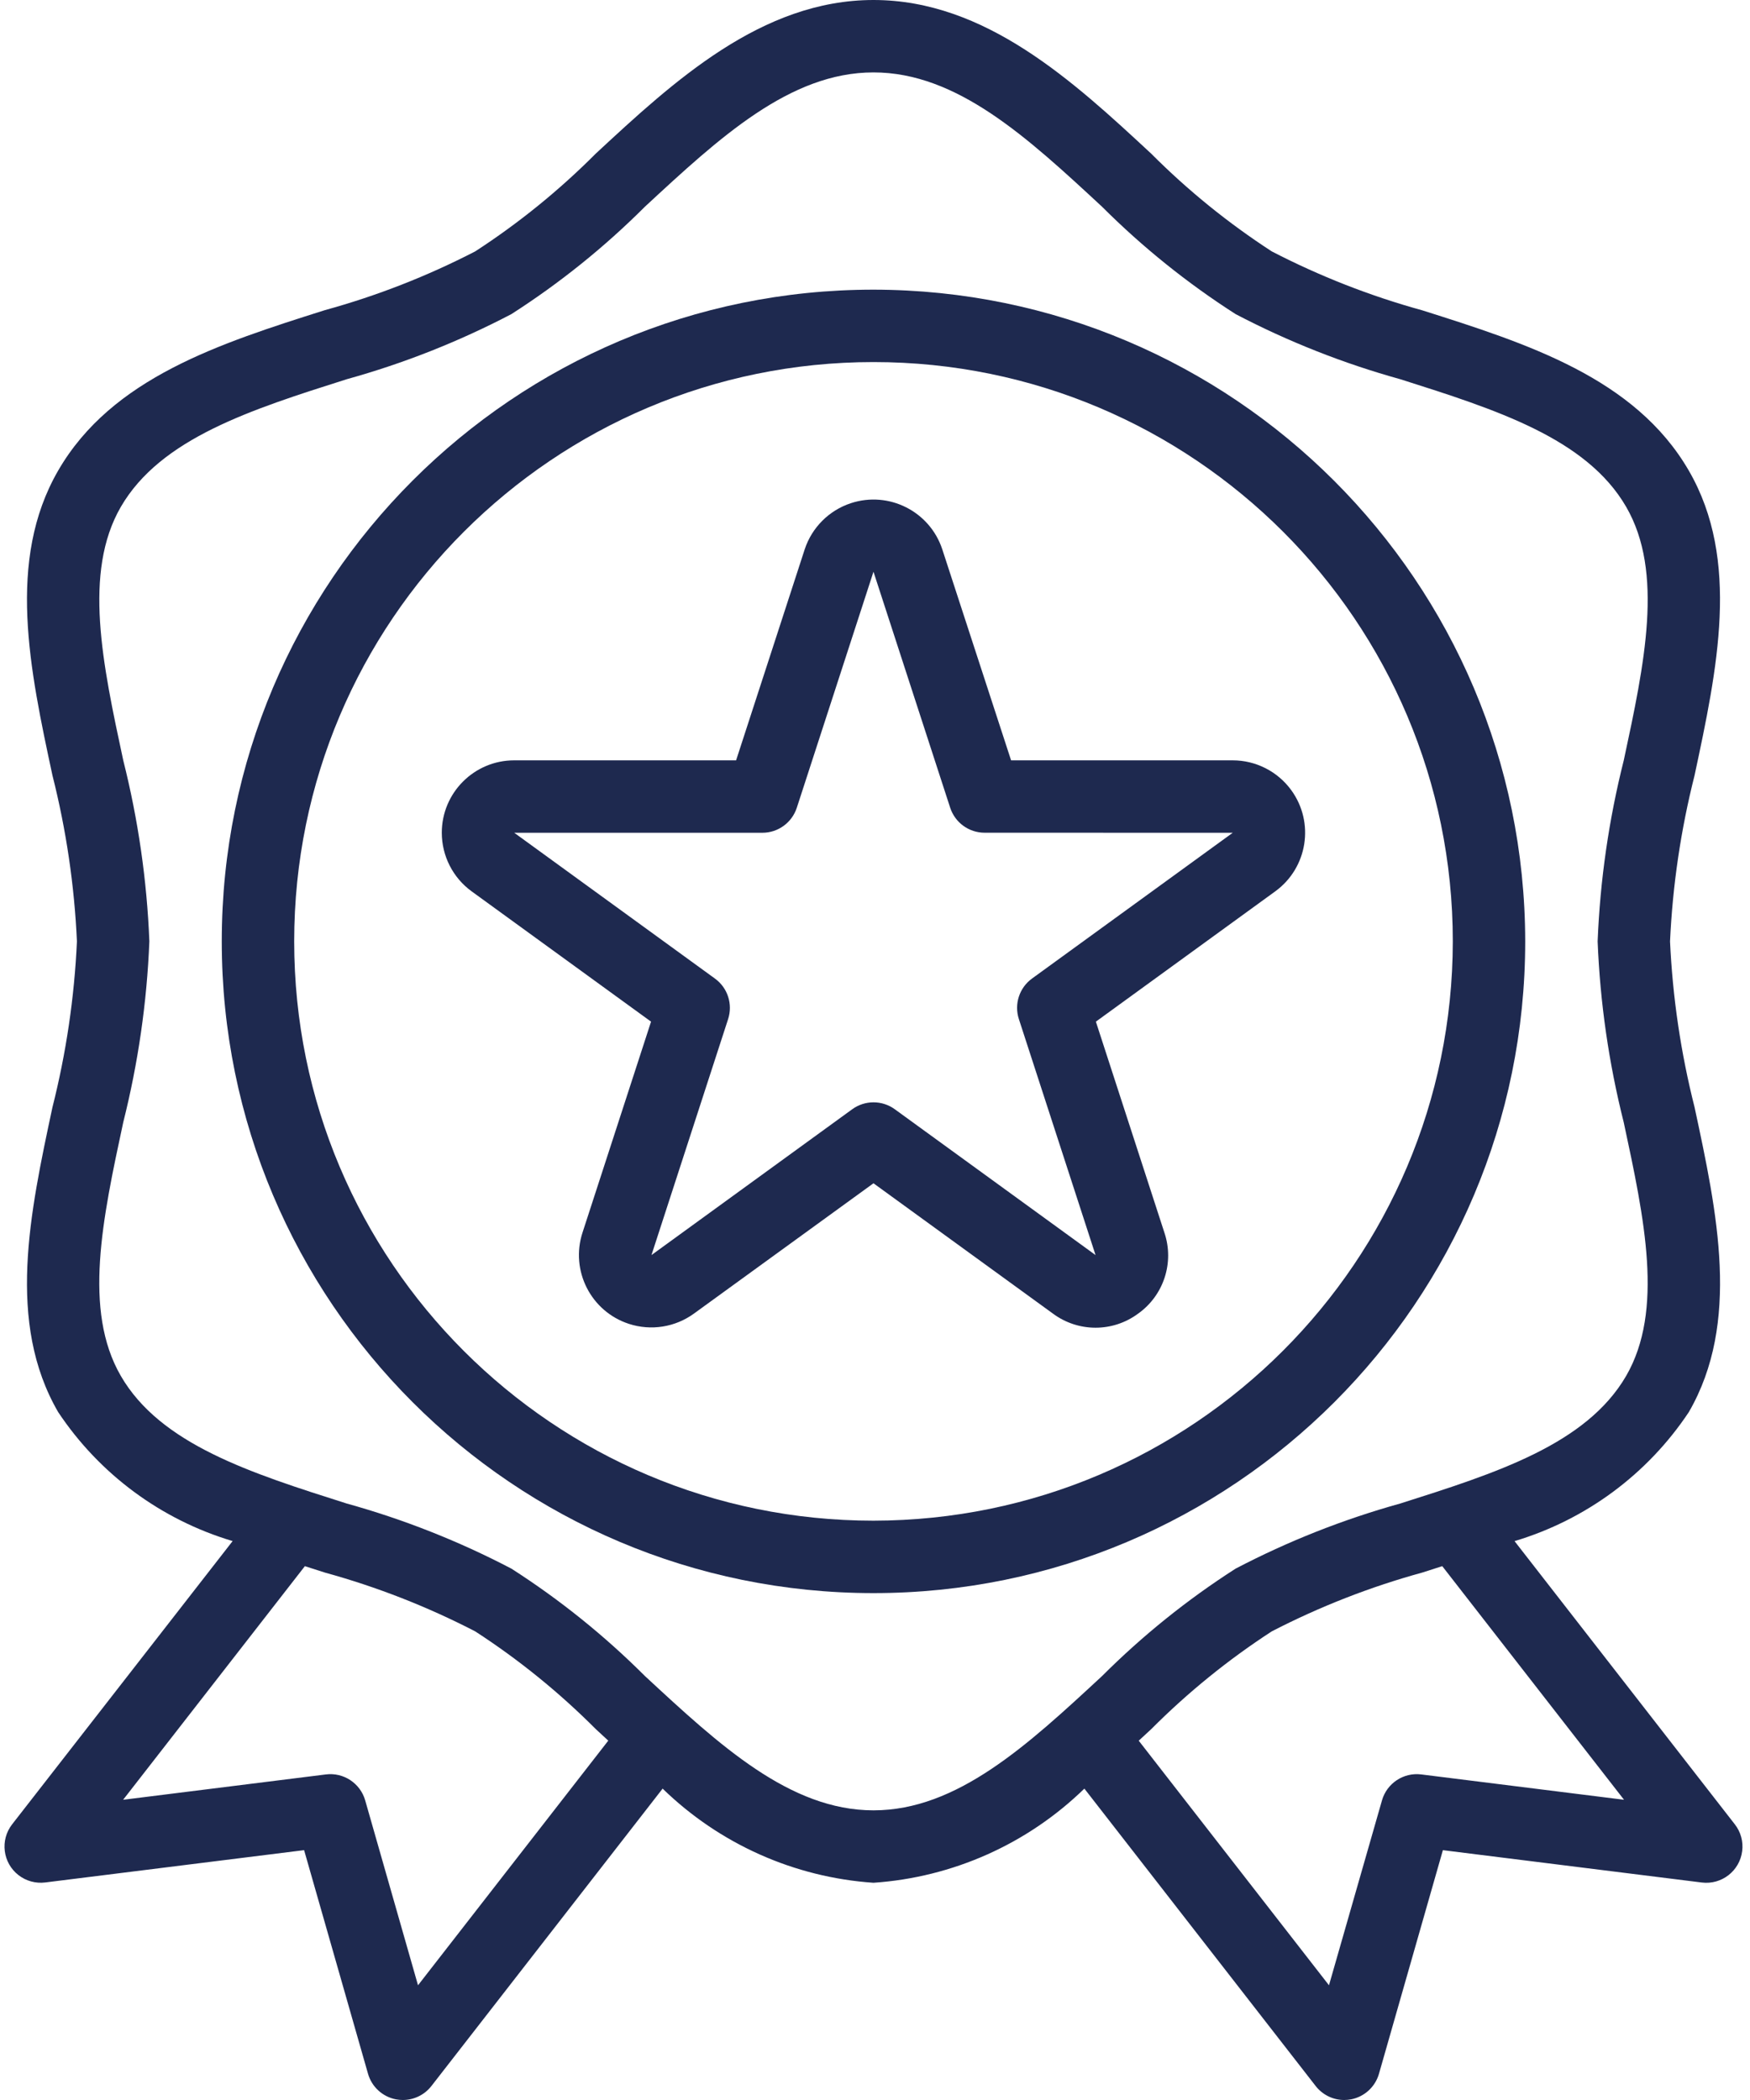 <?xml version="1.0" encoding="UTF-8"?>
<svg width="75px" height="90px" viewBox="0 0 75 90" version="1.1" xmlns="http://www.w3.org/2000/svg" xmlns:xlink="http://www.w3.org/1999/xlink">
    <!-- Generator: Sketch 57.1 (83088) - https://sketch.com -->
    <title>percage-formation</title>
    <desc>Created with Sketch.</desc>
    <g id="Services-bijoutiers" stroke="none" stroke-width="1" fill="none" fill-rule="evenodd">
        <g id="MOBILE-/-Service--/-S2.Bijoutiers---Perçage" transform="translate(-151, -749)" fill="#1E294F" fill-rule="nonzero">
            <g id="vignette" transform="translate(20, 716)">
                <g id="percage-formation" transform="translate(131, 33)">
                    <path d="M74.351,78.187 L64.909,66.048 C67.968,65.133 70.611,63.177 72.379,60.517 C74.602,56.674 73.597,51.983 72.624,47.452 C72.035,45.124 71.683,42.743 71.573,40.345 C71.683,37.945 72.035,35.561 72.624,33.232 C73.591,28.698 74.602,24.01 72.379,20.172 C70.076,16.194 65.439,14.721 60.955,13.3 C58.722,12.685 56.561,11.838 54.504,10.774 C52.638,9.563 50.906,8.159 49.336,6.584 C46.009,3.496 42.236,0 37.435,0 C32.634,0 28.862,3.496 25.534,6.582 C23.964,8.158 22.232,9.563 20.366,10.774 C18.31,11.836 16.149,12.68 13.917,13.294 C9.433,14.715 4.796,16.188 2.494,20.166 C0.27,24.01 1.276,28.701 2.248,33.232 C2.837,35.561 3.188,37.945 3.297,40.345 C3.188,42.745 2.836,45.128 2.247,47.458 C1.28,51.992 0.268,56.68 2.492,60.517 C4.262,63.178 6.908,65.134 9.97,66.046 L0.52,78.185 C-0.006,78.862 0.116,79.837 0.793,80.363 C1.118,80.615 1.53,80.728 1.938,80.677 L13.033,79.292 L15.772,88.875 C15.932,89.437 16.395,89.861 16.968,89.972 C17.065,89.99 17.164,90 17.263,90 C17.742,90 18.195,89.779 18.489,89.401 L28.398,76.655 C30.837,79.029 34.04,80.459 37.435,80.69 C40.831,80.459 44.034,79.029 46.473,76.655 L56.382,89.396 C56.675,89.776 57.128,90 57.608,90 C57.707,90 57.805,89.99 57.903,89.972 C58.476,89.861 58.939,89.437 59.099,88.875 L61.838,79.293 L72.933,80.679 C73.783,80.785 74.559,80.183 74.665,79.332 C74.717,78.924 74.604,78.512 74.351,78.187 Z M17.915,85.083 L15.651,77.159 C15.44,76.425 14.726,75.952 13.967,76.047 L5.277,77.133 L13.066,67.121 L13.924,67.396 C16.153,68.01 18.312,68.854 20.366,69.916 C22.232,71.126 23.965,72.531 25.535,74.106 L26.069,74.599 L17.915,85.083 Z M37.435,77.586 C33.851,77.586 30.836,74.793 27.642,71.832 C25.905,70.097 23.986,68.553 21.918,67.228 C19.668,66.051 17.3,65.114 14.853,64.435 C10.752,63.133 6.877,61.904 5.177,58.966 C3.553,56.158 4.391,52.247 5.281,48.103 C5.92,45.563 6.296,42.963 6.401,40.345 C6.297,37.727 5.922,35.127 5.282,32.586 C4.393,28.445 3.555,24.533 5.178,21.724 C6.885,18.785 10.753,17.556 14.855,16.254 C17.301,15.575 19.669,14.639 21.918,13.461 C23.985,12.136 25.904,10.593 27.641,8.857 C30.836,5.897 33.851,3.103 37.435,3.103 C41.02,3.103 44.035,5.897 47.228,8.857 C48.966,10.593 50.885,12.136 52.953,13.461 C55.202,14.639 57.571,15.575 60.018,16.254 C64.119,17.556 67.993,18.785 69.694,21.724 C71.317,24.531 70.479,28.443 69.59,32.586 C68.95,35.127 68.575,37.727 68.47,40.345 C68.574,42.963 68.949,45.563 69.589,48.103 C70.478,52.245 71.316,56.157 69.693,58.966 C67.986,61.904 64.117,63.133 60.016,64.435 C57.57,65.115 55.202,66.051 52.953,67.228 C50.885,68.553 48.967,70.097 47.23,71.832 C44.035,74.793 41.02,77.586 37.435,77.586 Z M60.911,76.047 C60.153,75.952 59.438,76.425 59.228,77.159 L56.956,85.083 L48.803,74.601 L49.337,74.107 C50.907,72.532 52.639,71.127 54.504,69.916 C56.56,68.854 58.722,68.009 60.953,67.396 L61.811,67.121 L69.601,77.133 L60.911,76.047 Z" id="Shape"></path>
                    <path d="M37.435,12.414 C22.009,12.414 9.504,24.919 9.504,40.345 C9.504,55.771 22.009,68.276 37.435,68.276 C52.861,68.276 65.366,55.771 65.366,40.345 C65.349,24.926 52.854,12.432 37.435,12.414 Z M37.435,65.172 C23.724,65.172 12.608,54.057 12.608,40.345 C12.608,26.633 23.724,15.517 37.435,15.517 C51.147,15.517 62.263,26.633 62.263,40.345 C62.247,54.05 51.141,65.156 37.435,65.172 Z" id="Shape"></path>
                    <path d="M55.339,33.863 C54.755,33.061 53.823,32.587 52.832,32.586 L43.332,32.586 L40.384,23.544 C39.848,21.916 38.095,21.03 36.466,21.565 C35.53,21.873 34.795,22.608 34.487,23.544 L31.547,32.586 L22.039,32.586 C20.325,32.585 18.935,33.974 18.934,35.688 C18.934,36.681 19.408,37.614 20.211,38.199 L27.902,43.785 L24.964,52.827 C24.434,54.457 25.326,56.208 26.956,56.738 C27.901,57.045 28.936,56.881 29.74,56.297 L37.435,50.712 L45.127,56.298 C46.211,57.103 47.693,57.103 48.777,56.298 C49.876,55.517 50.334,54.107 49.903,52.828 L46.966,43.785 L54.656,38.199 C56.042,37.19 56.348,35.249 55.339,33.863 Z M44.229,41.938 C43.685,42.334 43.457,43.035 43.666,43.675 L46.952,53.789 L38.348,47.539 C37.804,47.144 37.068,47.144 36.524,47.539 L27.92,53.789 L31.205,43.675 C31.413,43.036 31.186,42.335 30.642,41.94 L22.039,35.69 L32.673,35.69 C33.345,35.69 33.941,35.257 34.149,34.617 L37.435,24.503 L40.722,34.616 C40.93,35.255 41.525,35.688 42.198,35.688 L52.832,35.69 L44.229,41.938 Z" id="Shape"></path>
                </g>
            </g>
        </g>
    </g>
</svg>